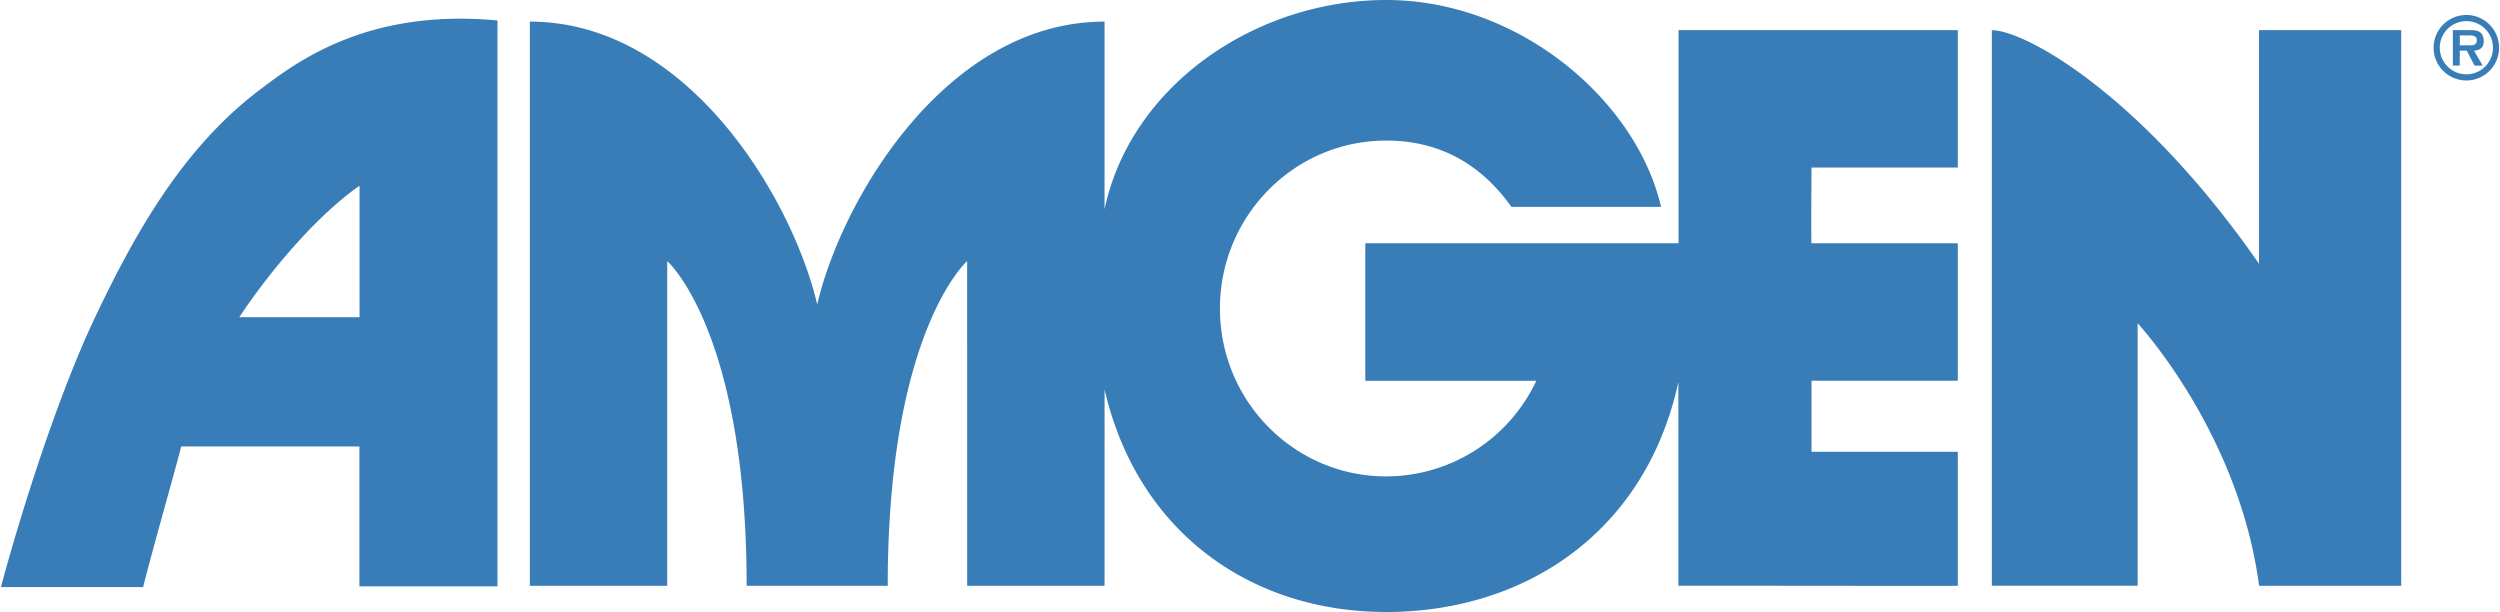 <svg xmlns="http://www.w3.org/2000/svg" width="2500" height="612" viewBox="0 0 67.367 16.504"><g fill="#387db7"><path d="M40.734 5.579c-.797-1.116-1.893-1.788-3.377-1.788-2.477 0-4.484 2.028-4.484 4.529s2.007 4.527 4.484 4.527a4.479 4.479 0 0 0 4.047-2.578s-4.611.002-4.611 0V6.561h8.447V.812h7.531v3.706h-3.945s-.014 2.043 0 2.043h3.945v3.707h-3.945v1.916h3.945v3.613c.127.008-7.535-.006-7.535 0V10.3c-.891 4.097-4.182 6.204-7.879 6.204-3.665 0-6.708-2.165-7.595-5.998l-.001 5.291h-3.705V7.04s-2.142 1.888-2.142 8.757h-3.805c0-6.869-2.141-8.757-2.141-8.757v8.757h-3.705V.583c4.268 0 7.086 4.794 7.748 7.624h.002c.661-2.83 3.479-7.624 7.748-7.624v5.062l.001-.007C30.48 2.278 33.862 0 37.357 0c3.586 0 6.746 2.709 7.412 5.579h-4.035zM60.896 15.797c-.543-4.135-3.275-7.08-3.275-7.08v7.079h-3.932V.814c.873 0 4 1.689 7.205 6.299V.812h3.834v14.985h-3.832zM4.861 12.04c-.103.431-.762 2.734-1.026 3.791H0c.506-1.892 1.518-5.132 2.547-7.293 1.026-2.154 2.32-4.525 4.441-6.123C7.969 1.676 9.87.222 13.39.552v15.26H9.667V12.04H4.861zM9.67 8.554V5.009C8.478 5.84 7.2 7.384 6.428 8.554H9.67zM65.602 1.285a.883.883 0 1 1 1.766.004.883.883 0 0 1-1.766-.004zm1.601 0c0-.396-.32-.715-.717-.715a.716.716 0 1 0 0 1.434.716.716 0 0 0 .717-.719zm-.277.485h-.219l-.211-.405h-.188v.405h-.186V.813h.461c.08 0 .186.002.258.048.086.055.113.147.113.248 0 .172-.094.245-.262.256l.234.405zm-.338-.548c.105.002.18-.022.18-.144 0-.123-.135-.123-.227-.123h-.232v.267h.279z"/></g></svg>